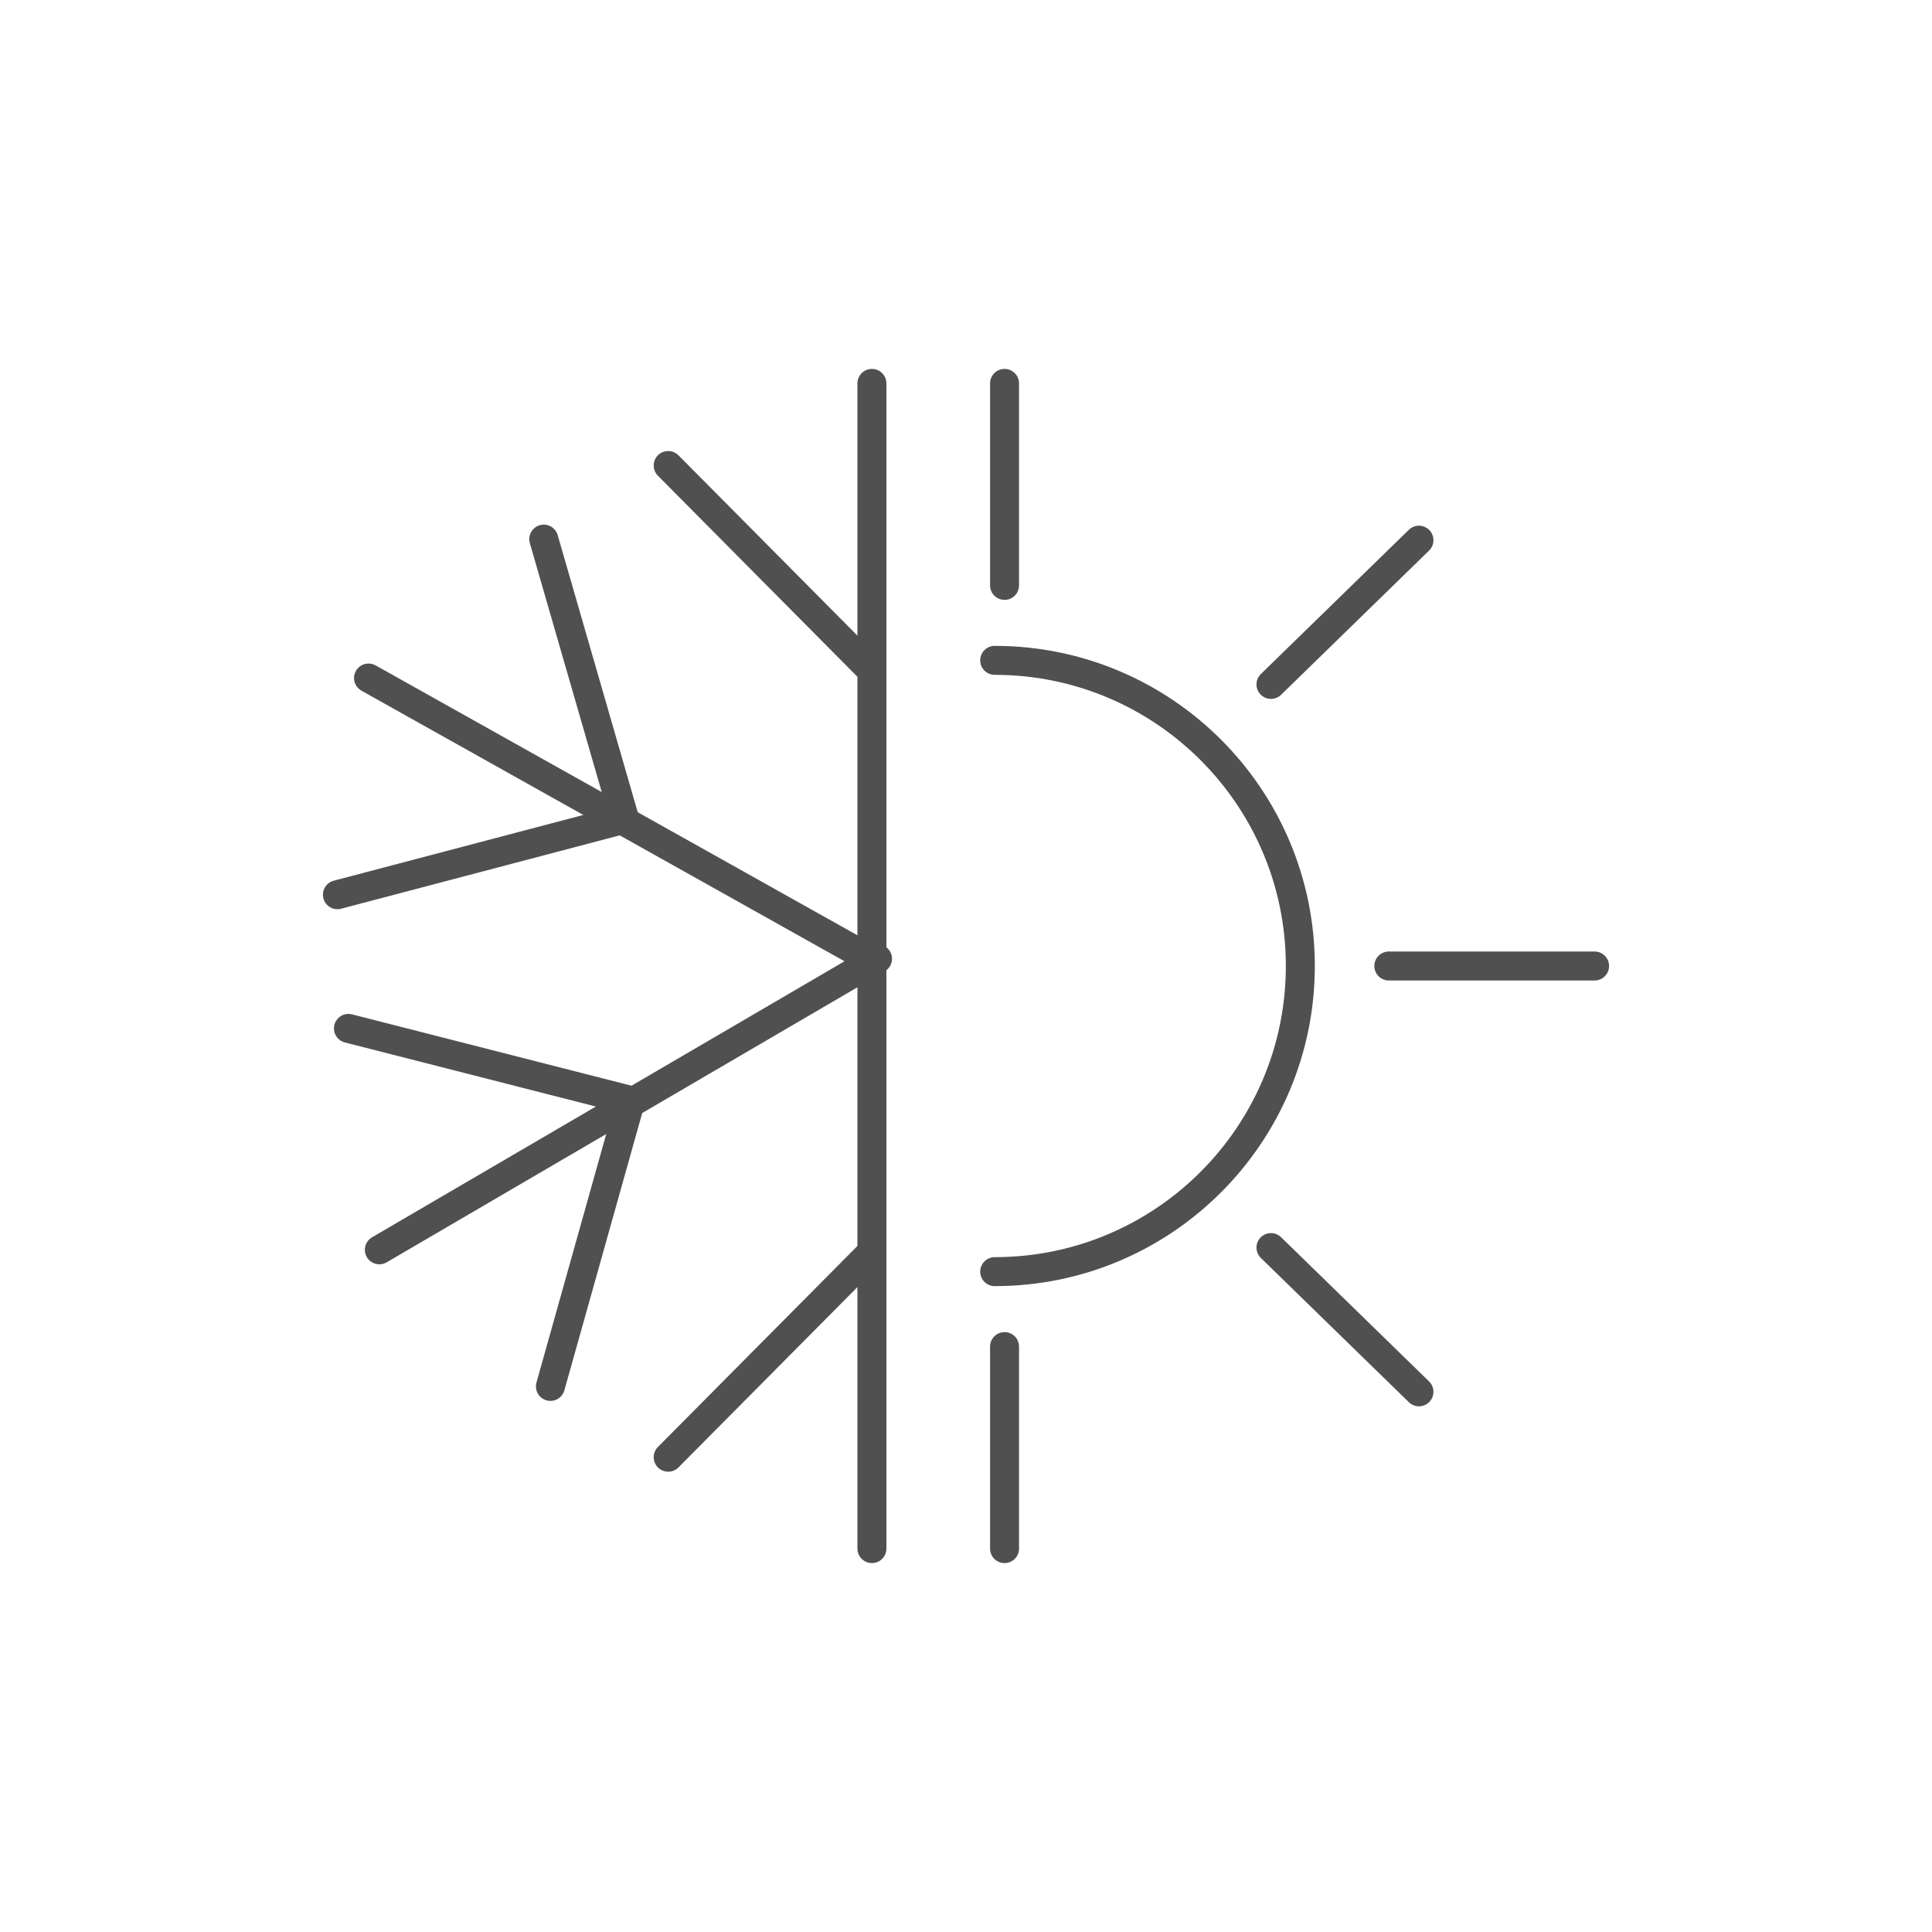 <?xml version="1.0" encoding="UTF-8"?><svg id="Layer_1" xmlns="http://www.w3.org/2000/svg" viewBox="0 0 200 200"><defs><style>.cls-1{fill:none;stroke:#505050;stroke-linecap:round;stroke-linejoin:round;stroke-width:3px;}</style></defs><g><path class="cls-1" d="M102.97,68.36c17.47,0,31.64,14.17,31.64,31.64s-14.17,31.64-31.64,31.64"/><line class="cls-1" x1="103.99" y1="60.6" x2="103.99" y2="39.69"/><line class="cls-1" x1="131.57" y1="70.85" x2="146.89" y2="55.92"/><line class="cls-1" x1="146.89" y1="144.08" x2="131.57" y2="129.15"/><line class="cls-1" x1="103.99" y1="160.31" x2="103.99" y2="139.4"/><line class="cls-1" x1="143.77" y1="100" x2="165.07" y2="100"/></g><line class="cls-1" x1="90.26" y1="39.69" x2="90.26" y2="160.31"/><line class="cls-1" x1="69.17" y1="48.19" x2="90.26" y2="69.44"/><line class="cls-1" x1="90.26" y1="129.6" x2="69.17" y2="150.85"/><g><line class="cls-1" x1="90.26" y1="99.38" x2="38.15" y2="70.19"/><line class="cls-1" x1="56.29" y1="55.81" x2="64.66" y2="84.79"/><line class="cls-1" x1="34.93" y1="92.62" x2="64.66" y2="84.79"/></g><g><line class="cls-1" x1="90.84" y1="99.25" x2="39.27" y2="129.38"/><line class="cls-1" x1="36.07" y1="106.46" x2="65.29" y2="113.92"/><line class="cls-1" x1="56.98" y1="143.52" x2="65.29" y2="113.92"/></g></svg>